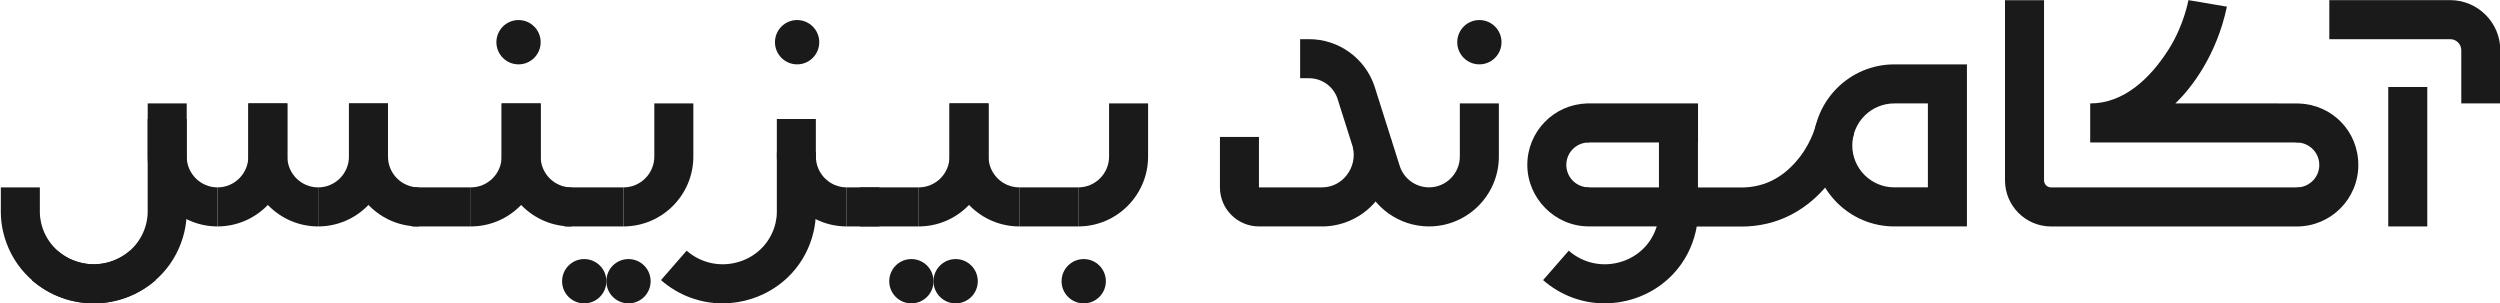 <svg width="165" height="20" viewBox="0 0 165 20" fill="none" xmlns="http://www.w3.org/2000/svg">
<g clip-path="url(#clip0_629_6531)">
<path d="M105.906 20.022C104.433 20.022 102.997 19.494 101.844 18.487L103.537 16.545C104.507 17.392 105.821 17.66 107.052 17.261C108.247 16.874 109.128 15.918 109.407 14.707C109.462 14.468 109.49 14.232 109.49 14.009V7.856H112.065V14.009C112.065 14.428 112.015 14.857 111.917 15.286C111.432 17.389 109.91 19.044 107.844 19.714C107.205 19.922 106.55 20.023 105.904 20.023L105.906 20.022Z" fill="#1A1A1A"/>
<path d="M160.2 5.741H157.625V14.945H160.2V5.741Z" fill="#1A1A1A"/>
<path d="M114.929 14.952H110.434V12.374H114.929C116.488 12.374 117.803 11.674 118.839 10.292C119.648 9.211 119.877 8.139 119.88 8.129L122.355 8.844C122.337 8.906 122.003 10.368 120.901 11.839C119.375 13.876 117.31 14.953 114.931 14.953L114.929 14.952Z" fill="#1A1A1A"/>
<path d="M165.021 6.826H162.445V3.318C162.445 2.914 162.117 2.585 161.713 2.585H153.734V0.008H161.713C163.537 0.008 165.021 1.493 165.021 3.318V6.826Z" fill="#1A1A1A"/>
<path d="M94.318 14.944C92.35 14.944 90.599 13.693 89.959 11.831L88.261 6.469C87.978 5.687 87.233 5.163 86.399 5.163H85.809V2.585H86.399C88.336 2.585 90.065 3.816 90.702 5.646L92.402 11.014C92.69 11.823 93.457 12.365 94.317 12.365C95.437 12.365 96.349 11.453 96.349 10.331V6.825H98.925V10.331C98.925 12.874 96.857 14.943 94.317 14.943L94.318 14.944Z" fill="#1A1A1A"/>
<path d="M87.242 14.944H83.091C81.669 14.944 80.516 13.79 80.516 12.367V9.038H83.091V12.367H87.242C87.266 12.367 87.292 12.367 87.317 12.365C87.947 12.344 88.508 12.051 88.897 11.542C89.297 11.018 89.439 10.351 89.288 9.711L91.794 9.116C92.125 10.512 91.816 11.965 90.945 13.107C90.091 14.227 88.801 14.896 87.406 14.943C87.352 14.945 87.298 14.945 87.243 14.945L87.242 14.944Z" fill="#1A1A1A"/>
<path d="M97.639 4.248C98.446 4.248 99.1 3.593 99.1 2.785C99.1 1.978 98.446 1.323 97.639 1.323C96.832 1.323 96.178 1.978 96.178 2.785C96.178 3.593 96.832 4.248 97.639 4.248Z" fill="#1A1A1A"/>
<path d="M129.817 14.944H125.019C122.073 14.944 119.676 12.545 119.676 9.597C119.676 6.648 122.073 4.249 125.019 4.249H129.817V14.945V14.944ZM125.018 6.826C123.492 6.826 122.25 8.068 122.25 9.596C122.25 11.123 123.492 12.365 125.018 12.365H127.24V6.825H125.018V6.826Z" fill="#1A1A1A"/>
<path d="M151.73 6.83C151.684 6.829 151.637 6.827 151.59 6.827C151.59 6.827 143.571 6.826 143.572 6.825C144.627 5.821 146.291 3.669 146.976 0.441C146.976 0.441 146.976 0.44 146.975 0.439L144.438 0.009H144.437C144.43 0.049 144.135 1.668 143.148 3.232C141.912 5.19 140.165 6.826 137.954 6.827C137.954 6.827 137.953 6.827 137.953 6.828V9.403C137.953 9.403 137.953 9.404 137.954 9.404H151.446C151.544 9.404 151.639 9.411 151.733 9.423V9.412C152.484 9.483 153.073 10.116 153.073 10.887C153.073 11.658 152.485 12.29 151.733 12.362V12.345C151.644 12.36 151.556 12.37 151.465 12.37H135.372C135.114 12.37 134.906 12.161 134.906 11.903V0.012C134.906 0.012 134.906 0.011 134.904 0.011H132.331C132.331 0.011 132.33 0.011 132.33 0.012V11.903C132.33 13.584 133.692 14.947 135.372 14.947H151.447C151.479 14.947 151.51 14.947 151.543 14.945C151.56 14.945 151.576 14.947 151.593 14.947C153.833 14.947 155.649 13.131 155.649 10.888C155.649 8.646 153.908 6.906 151.733 6.832L151.73 6.83Z" fill="#1A1A1A"/>
<path d="M110.841 12.367H104.986C104.894 12.367 104.805 12.356 104.718 12.342V12.359C103.967 12.288 103.377 11.655 103.377 10.884C103.377 10.113 103.965 9.48 104.718 9.409V9.42C104.811 9.408 104.907 9.401 105.005 9.401H112.07V6.823H104.86C104.813 6.823 104.766 6.826 104.719 6.827C102.544 6.901 100.803 8.687 100.803 10.883C100.803 13.078 102.618 14.942 104.859 14.942C104.875 14.942 104.892 14.94 104.909 14.94C104.941 14.94 104.972 14.942 105.005 14.942H110.842V12.364L110.841 12.367Z" fill="#1A1A1A"/>
<path d="M71.166 12.367H67.275V14.944H71.166V12.367Z" fill="#1A1A1A"/>
<path d="M73.199 6.826V10.332C73.199 11.454 72.287 12.367 71.166 12.367V14.944C73.707 14.944 75.774 12.875 75.774 10.332V6.826H73.199Z" fill="#1A1A1A"/>
<path d="M60.635 12.367H56.744V14.944H60.635V12.367Z" fill="#1A1A1A"/>
<path d="M62.668 6.826V10.332C62.668 11.454 61.756 12.367 60.635 12.367V14.944C63.176 14.944 65.243 12.875 65.243 10.332V6.826H62.668Z" fill="#1A1A1A"/>
<path d="M65.243 6.826V10.332C65.243 11.454 66.156 12.367 67.276 12.367V14.944C64.736 14.944 62.668 12.875 62.668 10.332V6.826H65.243Z" fill="#1A1A1A"/>
<path d="M60.151 20.023C60.958 20.023 61.612 19.369 61.612 18.561C61.612 17.753 60.958 17.098 60.151 17.098C59.344 17.098 58.69 17.753 58.69 18.561C58.69 19.369 59.344 20.023 60.151 20.023Z" fill="#1A1A1A"/>
<path d="M63.073 20.023C63.88 20.023 64.534 19.369 64.534 18.561C64.534 17.753 63.88 17.098 63.073 17.098C62.266 17.098 61.611 17.753 61.611 18.561C61.611 19.369 62.266 20.023 63.073 20.023Z" fill="#1A1A1A"/>
<path d="M38.559 20.023C39.366 20.023 40.02 19.369 40.02 18.561C40.02 17.753 39.366 17.098 38.559 17.098C37.752 17.098 37.098 17.753 37.098 18.561C37.098 19.369 37.752 20.023 38.559 20.023Z" fill="#1A1A1A"/>
<path d="M41.481 20.023C42.288 20.023 42.942 19.369 42.942 18.561C42.942 17.753 42.288 17.098 41.481 17.098C40.674 17.098 40.02 17.753 40.02 18.561C40.02 19.369 40.674 20.023 41.481 20.023Z" fill="#1A1A1A"/>
<path d="M71.526 20.023C72.333 20.023 72.987 19.369 72.987 18.561C72.987 17.753 72.333 17.098 71.526 17.098C70.719 17.098 70.064 17.753 70.064 18.561C70.064 19.369 70.719 20.023 71.526 20.023Z" fill="#1A1A1A"/>
<path d="M31.076 12.367H27.186V14.944H31.076V12.367Z" fill="#1A1A1A"/>
<path d="M33.109 6.826V10.332C33.109 11.454 32.197 12.367 31.076 12.367V14.944C33.617 14.944 35.685 12.875 35.685 10.332V6.826H33.109Z" fill="#1A1A1A"/>
<path d="M34.223 4.248C35.03 4.248 35.684 3.593 35.684 2.785C35.684 1.978 35.03 1.323 34.223 1.323C33.416 1.323 32.762 1.978 32.762 2.785C32.762 3.593 33.416 4.248 34.223 4.248Z" fill="#1A1A1A"/>
<path d="M47.688 20.022C46.214 20.022 44.778 19.494 43.625 18.487L45.319 16.545C46.289 17.392 47.603 17.66 48.833 17.261C50.029 16.874 50.909 15.918 51.188 14.707C51.243 14.468 51.271 14.232 51.271 14.009V7.856H53.846V14.009C53.846 14.428 53.796 14.857 53.698 15.286C53.214 17.389 51.691 19.044 49.626 19.714C48.986 19.922 48.332 20.023 47.685 20.023L47.688 20.022Z" fill="#1A1A1A"/>
<path d="M52.61 4.248C53.417 4.248 54.071 3.593 54.071 2.785C54.071 1.978 53.417 1.323 52.61 1.323C51.803 1.323 51.148 1.978 51.148 2.785C51.148 3.593 51.803 4.248 52.61 4.248Z" fill="#1A1A1A"/>
<path d="M58.041 12.367H55.883V14.944H58.041V12.367Z" fill="#1A1A1A"/>
<path d="M53.849 10.332V10.05H51.273V10.332C51.273 12.875 53.341 14.944 55.882 14.944V12.367C54.761 12.367 53.849 11.454 53.849 10.332Z" fill="#1A1A1A"/>
<path d="M6.162 20.022C4.688 20.022 3.253 19.494 2.1 18.487L3.793 16.545C4.763 17.392 6.077 17.66 7.307 17.261C8.503 16.874 9.384 15.918 9.663 14.707C9.718 14.468 9.746 14.232 9.746 14.009V7.856H12.321V14.009C12.321 14.428 12.271 14.857 12.173 15.286C11.688 17.389 10.165 19.044 8.1 19.714C7.46 19.922 6.806 20.023 6.16 20.023L6.162 20.022Z" fill="#1A1A1A"/>
<path d="M6.214 20.022C7.687 20.022 9.123 19.494 10.276 18.487L8.583 16.545C7.613 17.392 6.299 17.66 5.068 17.261C3.873 16.874 2.992 15.918 2.713 14.707C2.658 14.468 2.63 14.232 2.63 14.009V12.367H0.055V14.009C0.055 14.428 0.105 14.857 0.203 15.286C0.688 17.389 2.21 19.044 4.276 19.714C4.915 19.922 5.57 20.023 6.216 20.023L6.214 20.022Z" fill="#1A1A1A"/>
<path d="M16.39 6.826V10.332C16.39 11.454 15.478 12.367 14.357 12.367V14.944C16.898 14.944 18.966 12.875 18.966 10.332V6.826H16.39Z" fill="#1A1A1A"/>
<path d="M12.323 6.826V10.332C12.323 11.454 13.236 12.367 14.356 12.367V14.944C11.816 14.944 9.748 12.875 9.748 10.332V6.826H12.323Z" fill="#1A1A1A"/>
<path d="M23.031 6.826V10.332C23.031 11.454 22.119 12.367 20.998 12.367V14.944C23.539 14.944 25.606 12.875 25.606 10.332V6.826H23.031Z" fill="#1A1A1A"/>
<path d="M18.964 6.826V10.332C18.964 11.454 19.876 12.367 20.997 12.367V14.944C18.456 14.944 16.389 12.875 16.389 10.332V6.826H18.964Z" fill="#1A1A1A"/>
<path d="M25.607 6.828V10.334C25.607 11.456 26.519 12.369 27.64 12.369V14.946C25.099 14.946 23.031 12.877 23.031 10.334V6.828H25.607Z" fill="#1A1A1A"/>
<path d="M41.152 12.367H37.262V14.944H41.152V12.367Z" fill="#1A1A1A"/>
<path d="M43.185 6.826V10.332C43.185 11.454 42.273 12.367 41.152 12.367V14.944C43.693 14.944 45.761 12.875 45.761 10.332V6.826H43.185Z" fill="#1A1A1A"/>
<path d="M35.683 6.828V10.334C35.683 11.456 36.595 12.369 37.716 12.369V14.946C35.175 14.946 33.107 12.877 33.107 10.334V6.828H35.683Z" fill="#1A1A1A"/>
</g>
<defs>
<clipPath id="clip0_629_6531">
<rect width="165" height="20" fill="white"/>
</clipPath>
</defs>
</svg>

